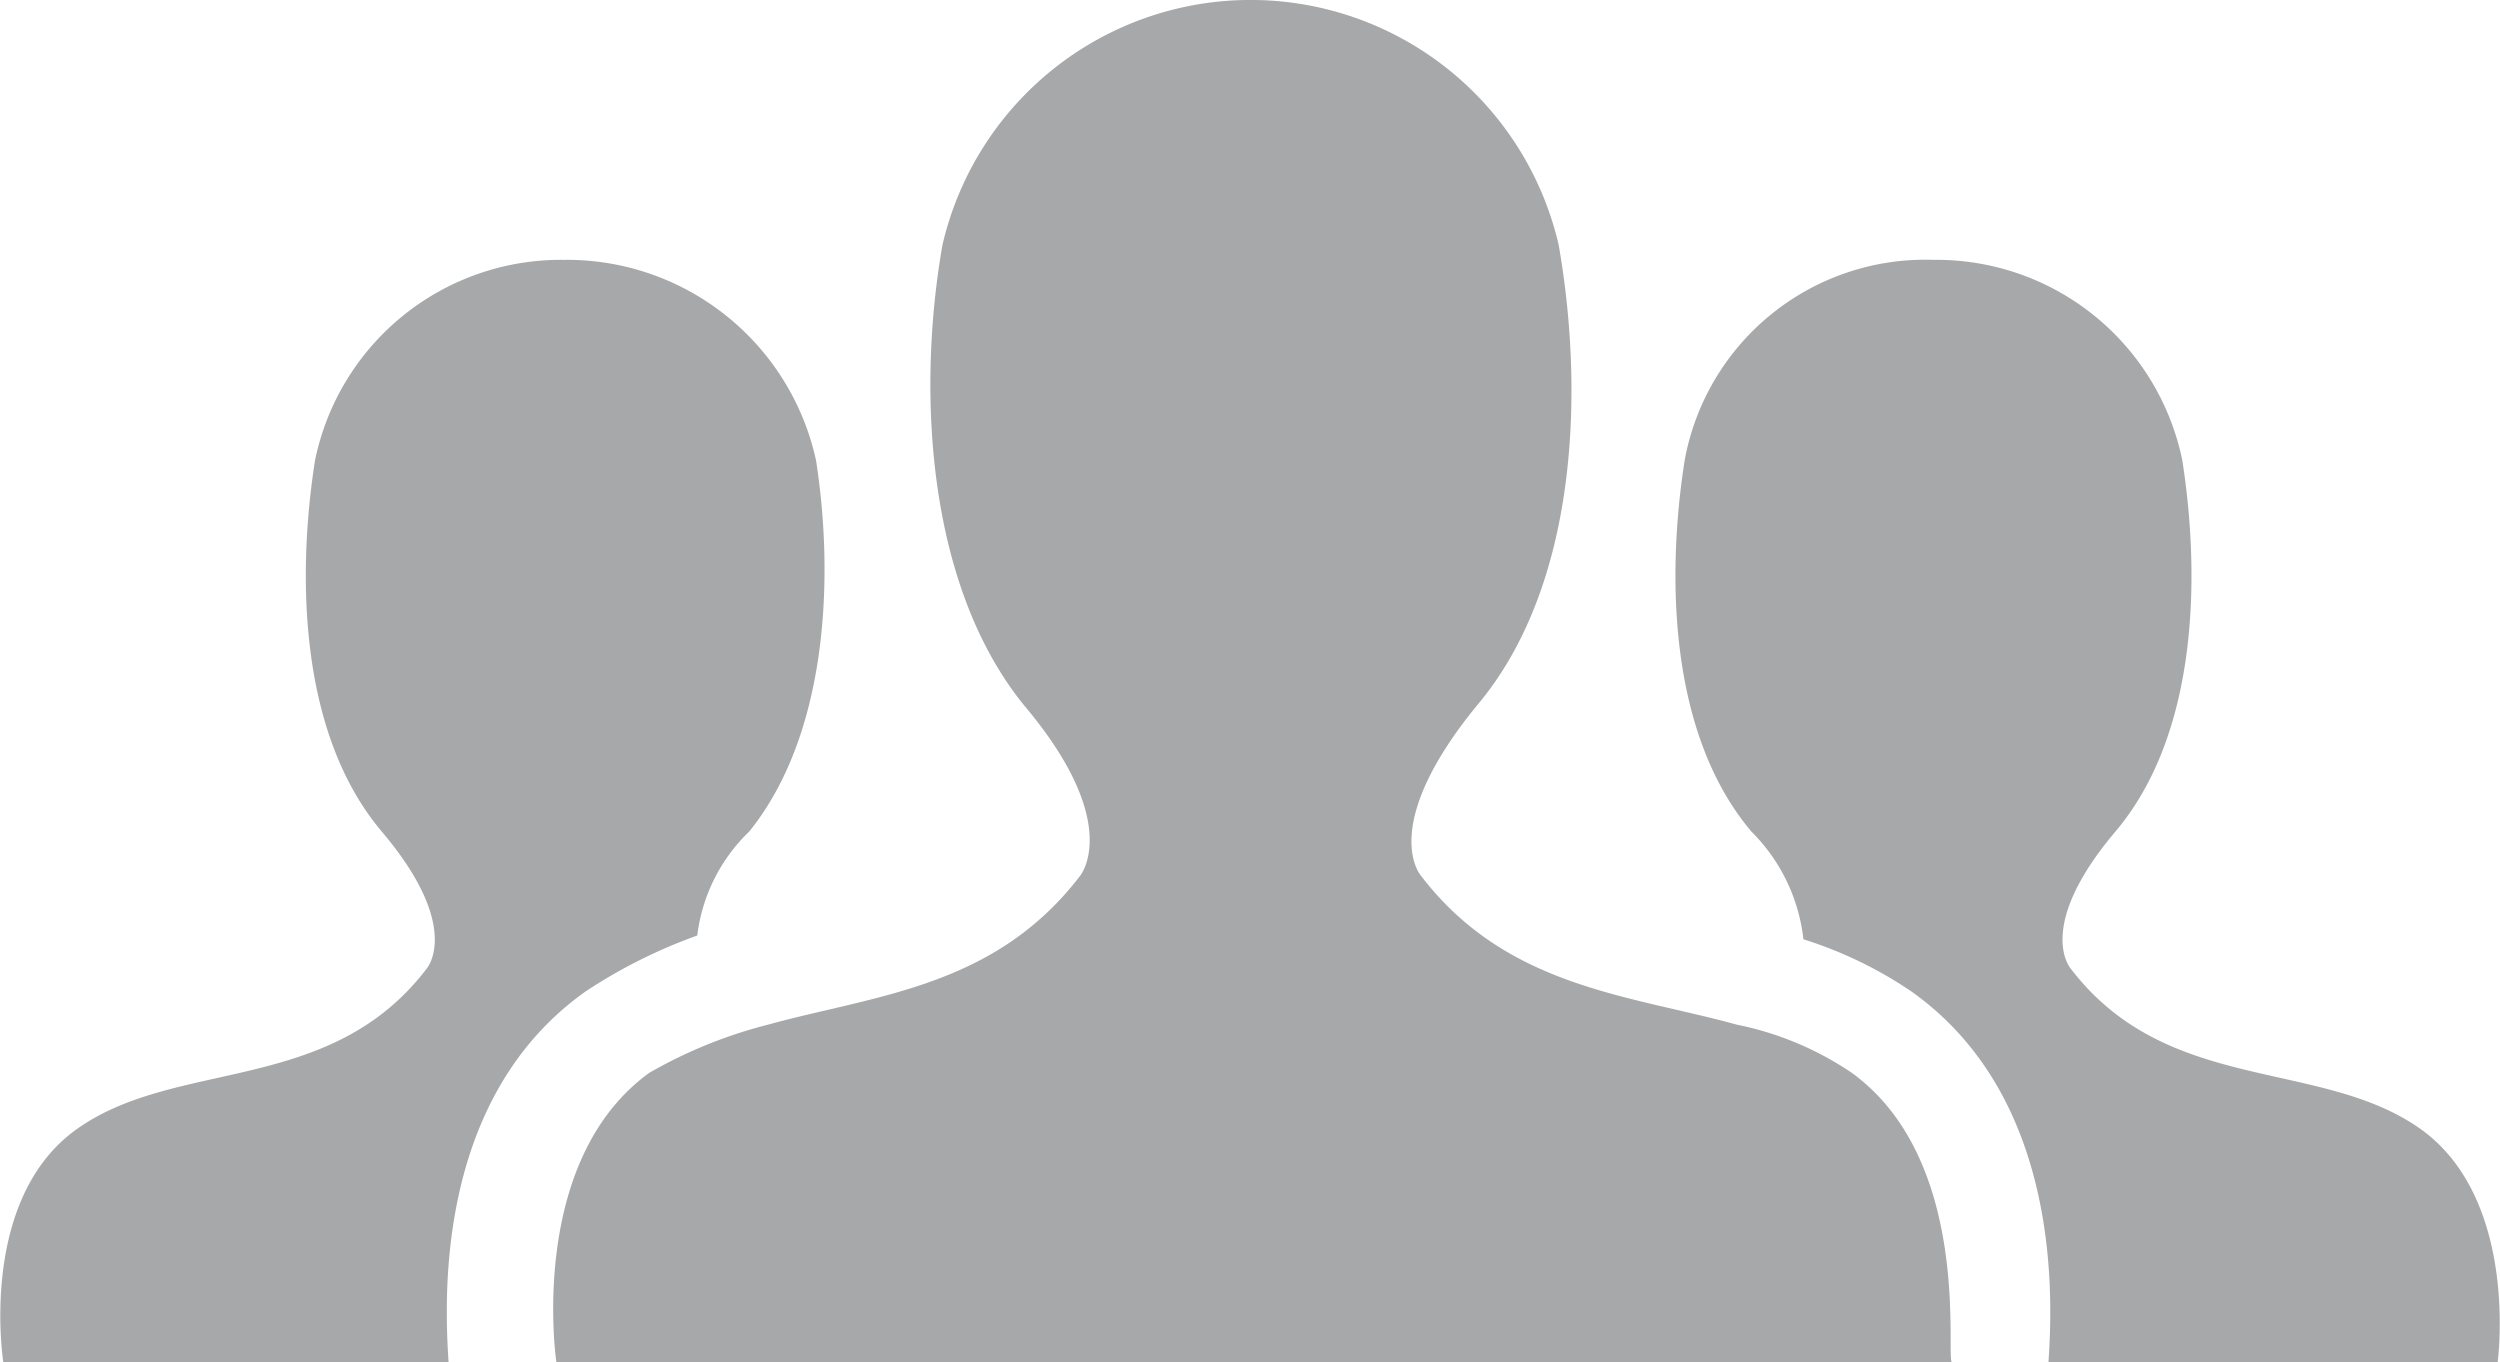 <svg xmlns="http://www.w3.org/2000/svg" viewBox="0 0 37.156 20.25"><defs><style>.a{fill:#a7a8a9;}</style></defs><g transform="translate(-0.018)"><path class="a" d="M56.214,19.911c-1.49-1.048-3.752-.5-5.187-2.373,0,0-.552-.607.662-2.042s1.269-3.752.993-5.518A3.73,3.73,0,0,0,48.986,7a3.635,3.635,0,0,0-3.7,2.98c-.276,1.766-.221,4.083.993,5.518a2.675,2.675,0,0,1,.772,1.6,6.113,6.113,0,0,1,1.6.772c2.262,1.6,2.1,4.635,2.042,5.518h6.676S57.7,20.96,56.214,19.911Z" transform="translate(-20.23 -3.138)"/><path class="a" d="M8.726,17.87a7.732,7.732,0,0,1,1.655-.828,2.574,2.574,0,0,1,.772-1.545c1.159-1.435,1.269-3.752.993-5.518A3.79,3.79,0,0,0,8.4,7,3.73,3.73,0,0,0,4.7,9.98c-.276,1.766-.221,4.083.993,5.518s.662,2.042.662,2.042c-1.435,1.876-3.7,1.324-5.187,2.373s-1.1,3.476-1.1,3.476H6.685C6.629,22.5,6.464,19.47,8.726,17.87Z" transform="translate(0 -3.138)"/><path class="a" d="M34.219,15.946a4.7,4.7,0,0,0-1.71-.717c-1.6-.441-3.421-.552-4.69-2.207,0,0-.662-.717.828-2.538,1.49-1.766,1.6-4.635,1.214-6.842a4.7,4.7,0,0,0-9.159,0c-.386,2.207-.221,5.076,1.214,6.842,1.49,1.766.828,2.538.828,2.538-1.269,1.655-3.035,1.766-4.635,2.207a6.986,6.986,0,0,0-1.766.717c-1.821,1.324-1.379,4.3-1.379,4.3H35.708C35.6,20.25,36.039,17.27,34.219,15.946Z" transform="translate(-6.677)"/></g></svg>